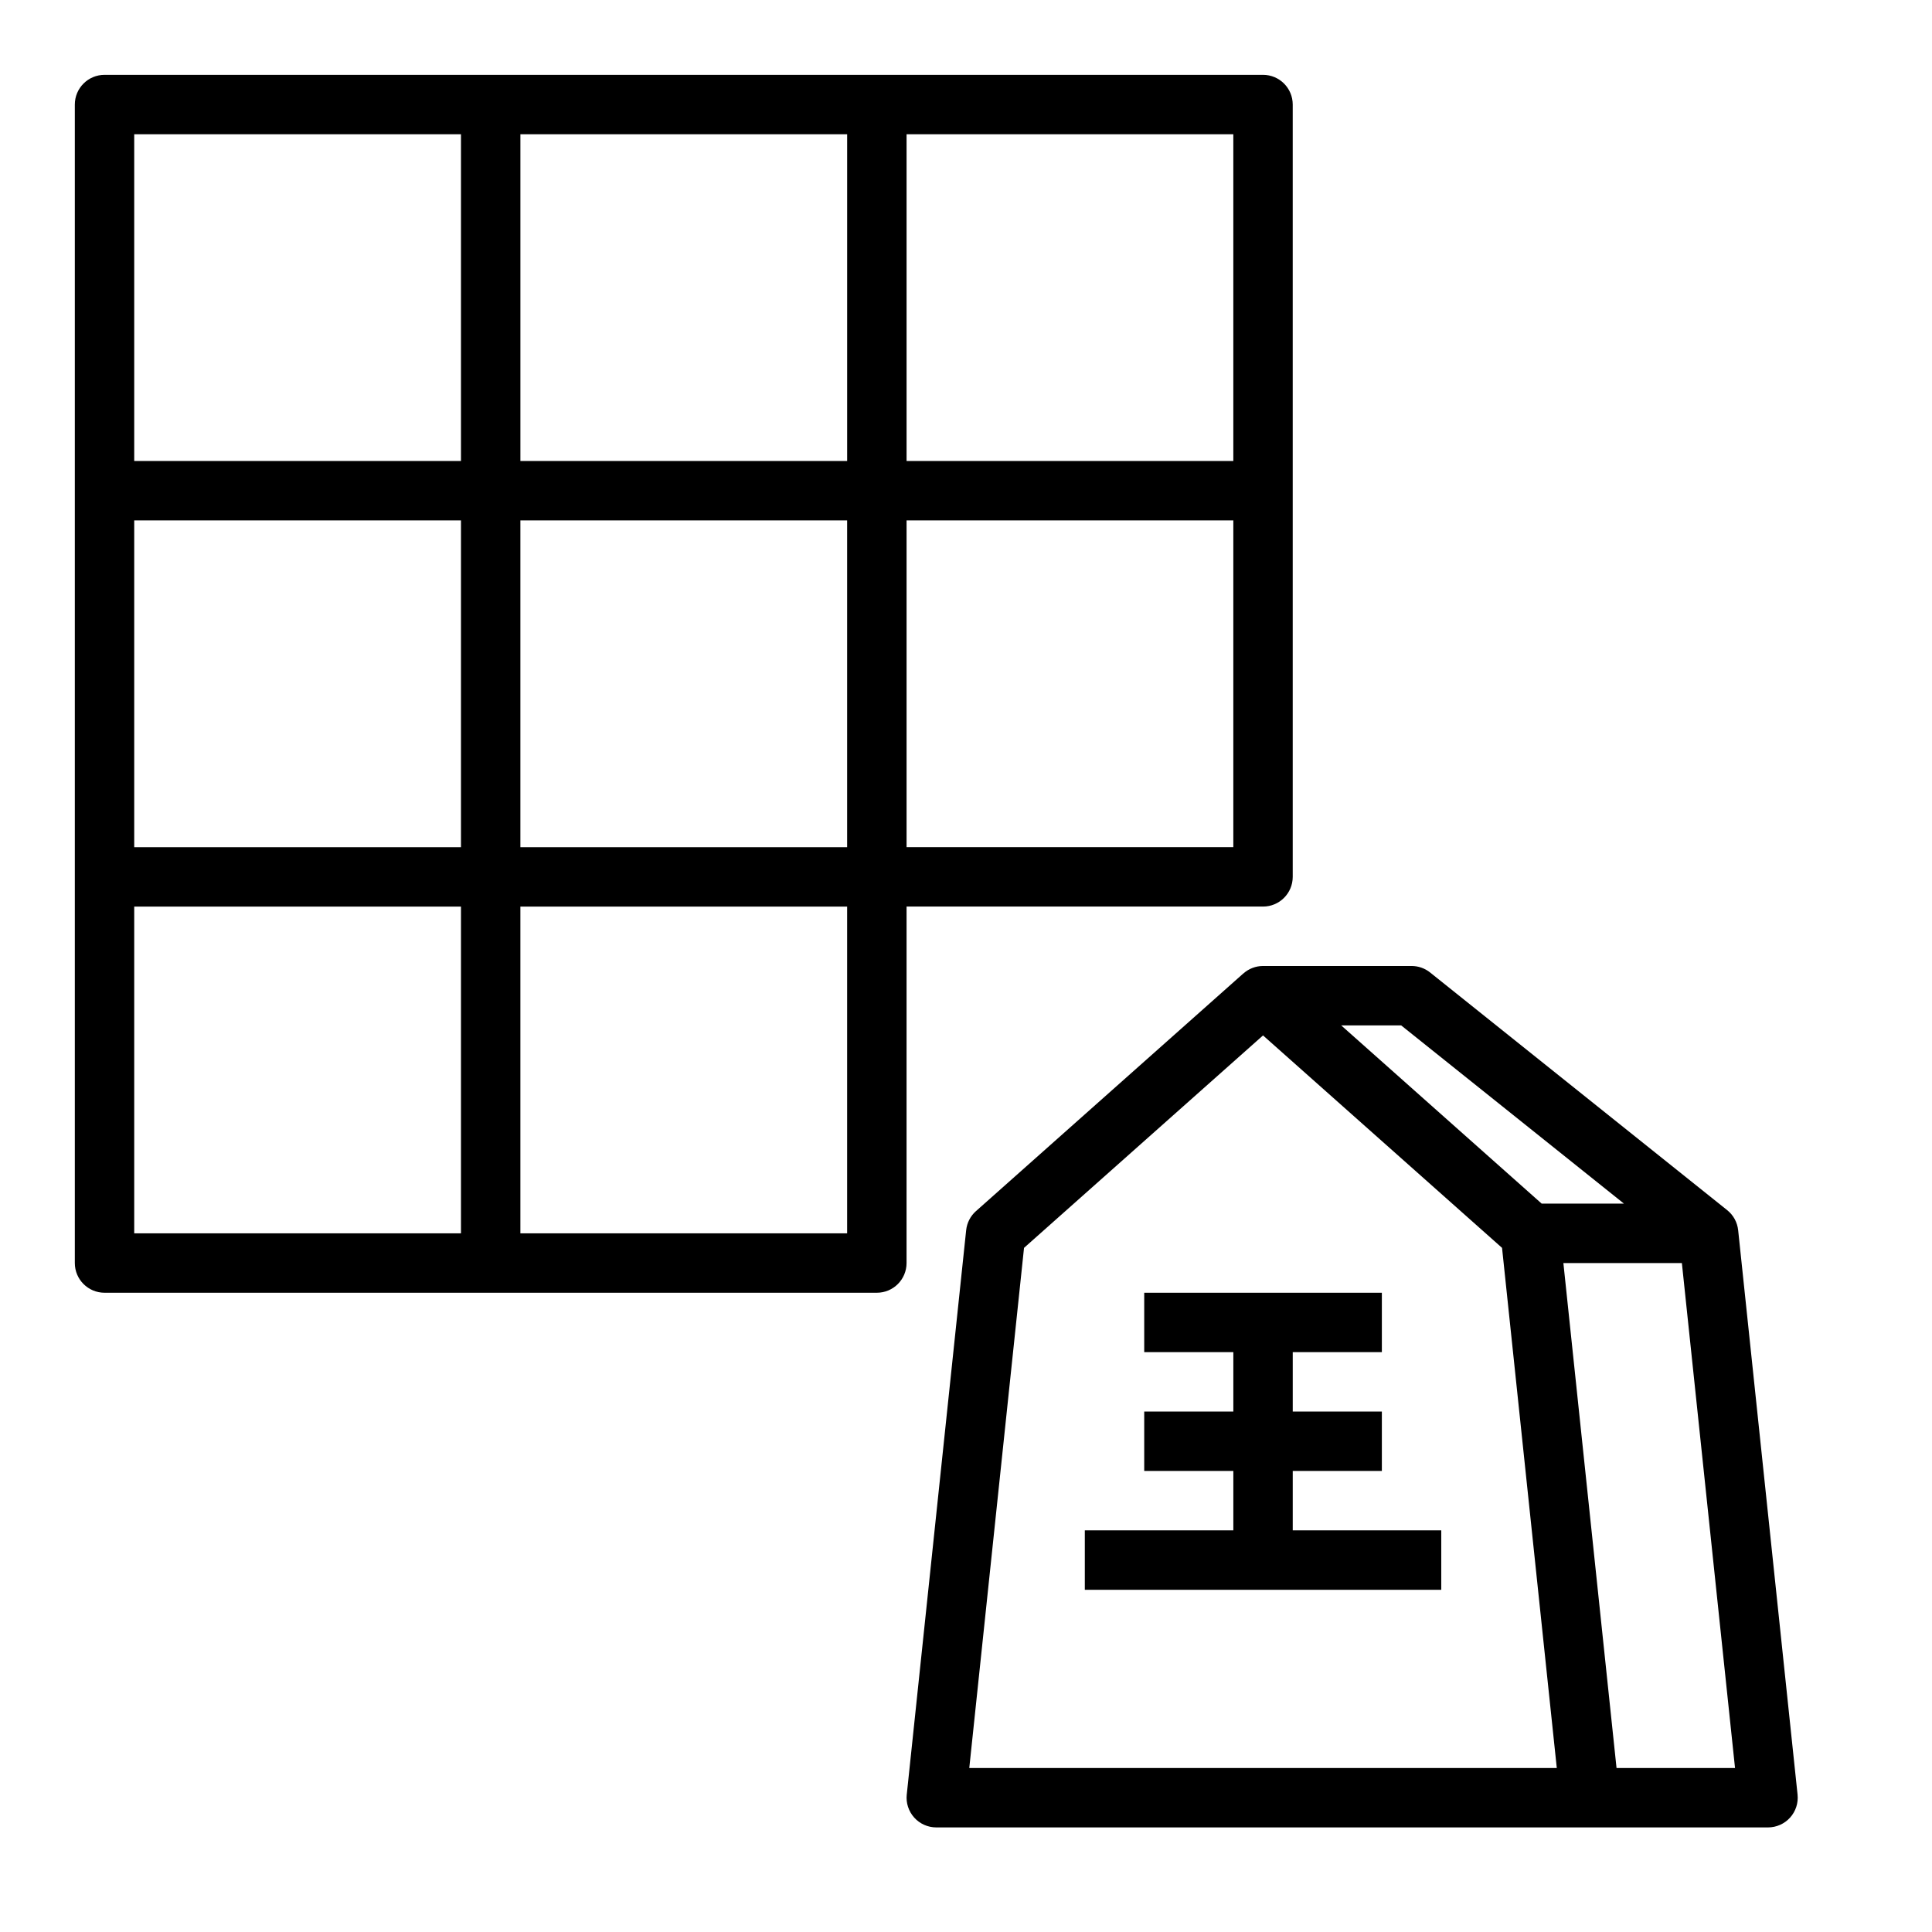 <?xml version="1.0" encoding="UTF-8"?>
<!-- Uploaded to: ICON Repo, www.svgrepo.com, Generator: ICON Repo Mixer Tools -->
<svg fill="#000000" width="800px" height="800px" version="1.1" viewBox="144 144 512 512" xmlns="http://www.w3.org/2000/svg">
 <g>
  <path d="m384.25 384.25h94.465c4.348 0 7.871-3.523 7.871-7.871v-204.67c0-4.348-3.523-7.875-7.871-7.875h-307.01c-4.348 0-7.875 3.527-7.875 7.875v307.01c0 4.348 3.527 7.871 7.875 7.871h204.67c4.348 0 7.871-3.523 7.871-7.871zm0-15.742v-86.594h86.594v86.594zm86.594-188.93v86.594h-86.594v-86.594zm-102.34 86.594h-86.594v-86.594h86.594zm-102.34-86.594v86.594h-86.594v-86.594zm-86.594 102.34h86.594v86.594h-86.594zm0 102.34h86.594v86.594h-86.594zm188.93 86.594h-86.594v-86.594h86.594zm-86.594-102.34v-86.594h86.594v86.594z"/>
  <path d="m486.59 533.82h23.617v-15.746h-23.617v-15.742h23.617v-15.746h-62.977v15.746h23.617v15.742h-23.617v15.746h23.617v15.742h-39.359v15.746h94.461v-15.746h-39.359z"/>
  <path d="m604.63 470.02c-0.223-2.094-1.27-4.012-2.914-5.324l-78.719-62.977c-1.395-1.117-3.129-1.723-4.918-1.723h-39.359c-1.926 0-3.785 0.711-5.223 1.996l-0.008-0.008-70.848 62.977v-0.004c-1.465 1.305-2.394 3.109-2.598 5.062l-15.742 149.57-0.004-0.004c-0.234 2.219 0.488 4.434 1.98 6.094 1.492 1.656 3.617 2.602 5.848 2.606h220.42c2.231-0.004 4.359-0.949 5.852-2.606 1.492-1.66 2.211-3.875 1.977-6.094zm-89.312-54.281 59.039 47.23-21.797 0.004-53.133-47.234zm-114.45 196.8 14.508-137.84 63.34-56.301 63.34 56.301 14.508 137.84zm171.53 0-14.086-133.82h31.402l14.086 133.82z"/>
 </g>
</svg>